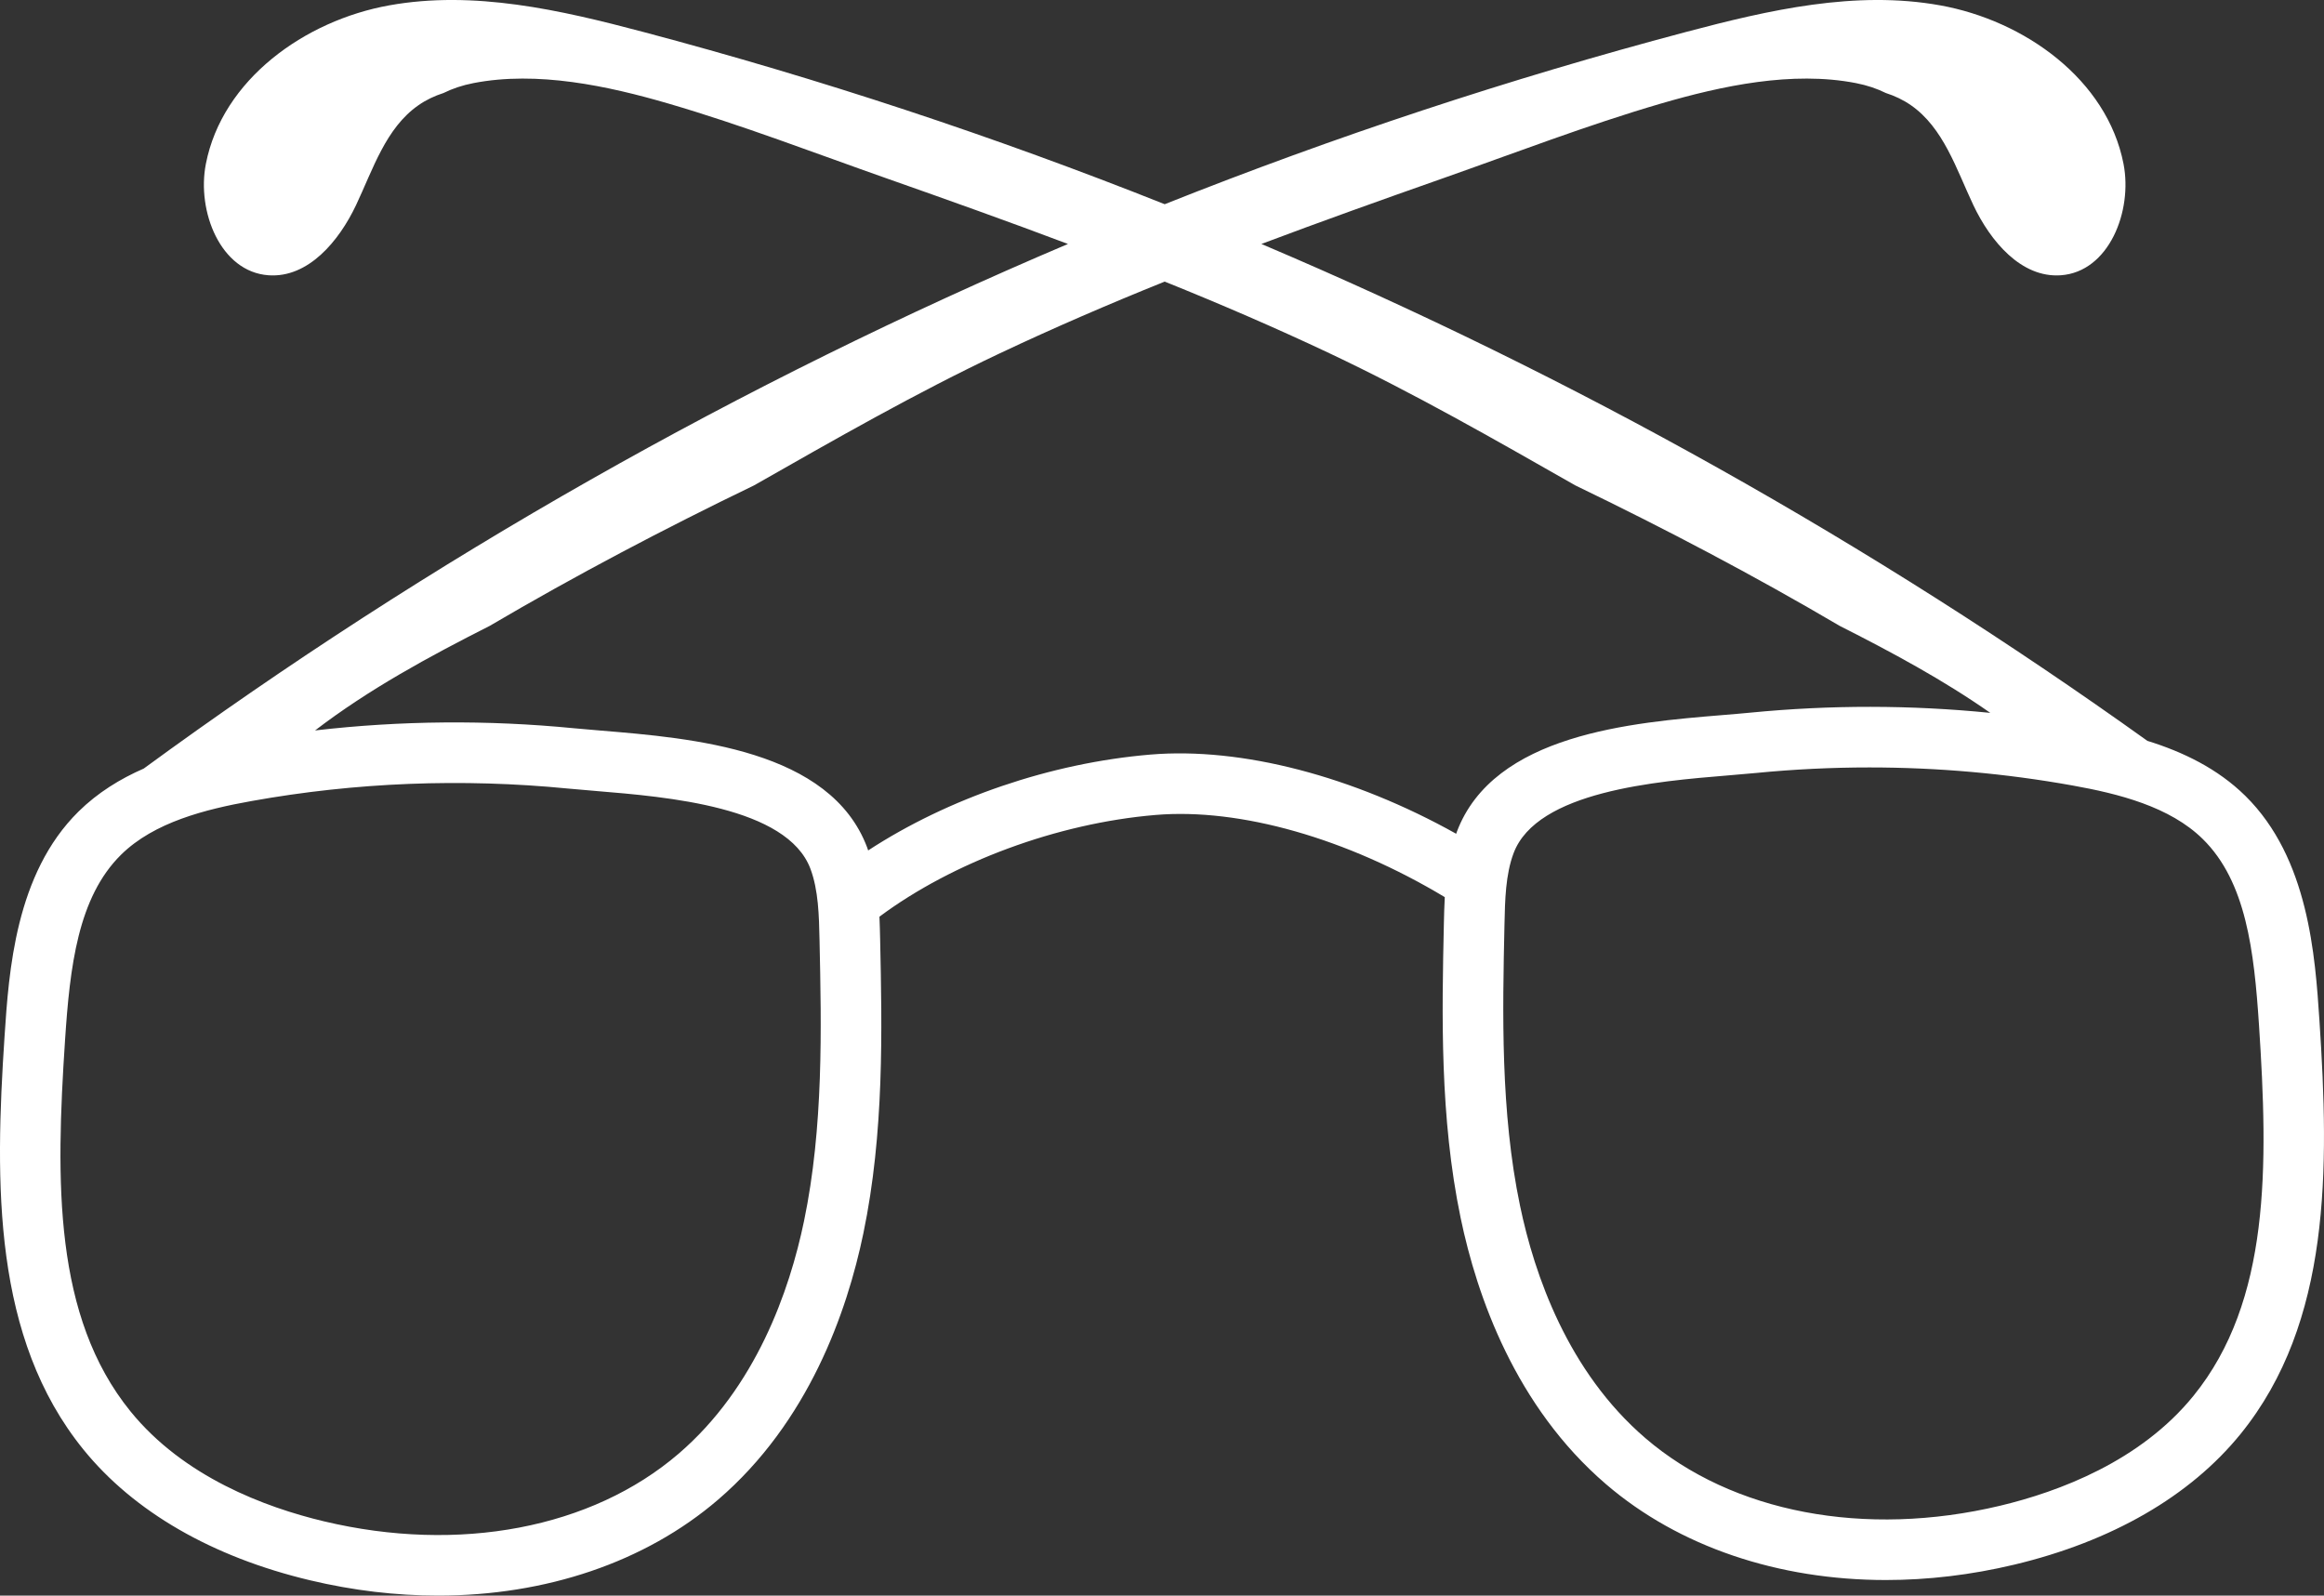 <?xml version="1.0" standalone="no"?>
<!DOCTYPE svg PUBLIC "-//W3C//DTD SVG 1.1//EN" "http://www.w3.org/Graphics/SVG/1.1/DTD/svg11.dtd">
<!--Generator: Xara Designer (www.xara.com), SVG filter version: 6.7.0.0-->
<svg fill="none" fill-rule="evenodd" stroke="black" stroke-width="0.501" stroke-linejoin="bevel" stroke-miterlimit="10" font-family="Times New Roman" font-size="16" style="font-variant-ligatures:none" xmlns:xlink="http://www.w3.org/1999/xlink" xmlns="http://www.w3.org/2000/svg" version="1.1" overflow="visible" width="621.318pt" height="426.616pt" viewBox="-2093.55 -1131.79 621.318 426.616">
 <rect x="-2093.55" y="-1131.79" width="621.318" height="426.616" fill="#333333" stroke="none"/>
 <defs>
  <style type="text/css">@import url('https://themes.googleusercontent.com/fonts/css?family=Open Sans:400,600');</style>
 </defs>
 <g id="Layer 1" transform="scale(1 -1)"/>
 <g id="Background" transform="scale(1 -1)"/>
 <g id="object" transform="scale(1 -1)"/>
 <g id="Imported Layer 1" transform="scale(1 -1)"/>
 <g id="Isolated silhouette" transform="scale(1 -1)"/>
 <g id="BACKGROUND" transform="scale(1 -1)"/>
 <g id="OBJECTS" transform="scale(1 -1)">
  <g id="Group" stroke-linejoin="miter" stroke="none" stroke-width="1" fill="#ffffff">
   <path d="M -2010.71,709.281 C -2036.82,715.503 -2057.75,727.589 -2071.25,744.233 C -2095.48,774.11 -2094.95,815.215 -2092.33,854.755 C -2091.18,872.032 -2089.45,898.146 -2072.55,914.816 C -2067.42,919.865 -2061.44,923.541 -2055.12,926.302 C -1978.53,982.36 -1895.41,1029.48 -1808.03,1066.56 C -1824.12,1072.63 -1840.32,1078.4 -1856.49,1084.09 C -1875.82,1090.89 -1895.11,1098.33 -1914.78,1104.08 C -1931.11,1108.85 -1949.92,1112.87 -1966.93,1109.58 C -1969.99,1108.99 -1972.63,1108.08 -1974.98,1106.92 C -1977.34,1106.16 -1979.59,1105.11 -1981.67,1103.66 C -1990.41,1097.59 -1993.81,1086.57 -1998.36,1076.95 C -2002.91,1067.33 -2011.14,1057.44 -2021.75,1058.19 C -2034.62,1059.1 -2040.99,1075.32 -2038.51,1087.98 C -2034.11,1110.52 -2012.09,1126.3 -1989.48,1130.36 C -1966.88,1134.43 -1943.74,1129.13 -1921.54,1123.24 C -1874.22,1110.69 -1827.66,1095.3 -1782.17,1077.19 C -1736.68,1095.3 -1690.13,1110.69 -1642.81,1123.24 C -1620.61,1129.13 -1597.46,1134.43 -1574.86,1130.36 C -1552.26,1126.3 -1530.23,1110.52 -1525.83,1087.98 C -1523.36,1075.32 -1529.73,1059.1 -1542.6,1058.19 C -1553.21,1057.44 -1561.43,1067.33 -1565.98,1076.95 C -1570.53,1086.57 -1573.94,1097.59 -1582.67,1103.66 C -1584.76,1105.11 -1587.01,1106.16 -1589.37,1106.92 C -1591.71,1108.08 -1594.36,1108.99 -1597.41,1109.58 C -1614.43,1112.87 -1633.23,1108.85 -1649.57,1104.08 C -1669.24,1098.33 -1688.53,1090.89 -1707.86,1084.09 C -1724.03,1078.4 -1740.22,1072.63 -1756.32,1066.56 C -1672.81,1031.13 -1593.2,986.521 -1519.45,933.708 C -1509.97,930.766 -1500.7,926.326 -1493.24,918.977 C -1476.33,902.303 -1474.6,876.193 -1473.45,858.918 C -1470.84,819.372 -1470.31,778.263 -1494.53,748.396 C -1508.03,731.754 -1528.96,719.666 -1555.07,713.444 C -1566.62,710.689 -1578.15,709.34 -1589.36,709.34 C -1618.08,709.338 -1644.67,718.207 -1664.19,734.967 C -1688.38,755.731 -1698.67,785.138 -1703.05,806.151 C -1708.65,833.103 -1708.06,860.649 -1707.53,884.949 C -1707.48,887.193 -1707.42,889.534 -1707.29,891.923 C -1733.38,907.613 -1761.98,915.805 -1784.62,913.894 C -1810.89,911.686 -1838.8,901.311 -1858.43,886.7 C -1858.34,884.678 -1858.3,882.699 -1858.25,880.786 C -1857.73,856.477 -1857.13,828.924 -1862.74,801.988 C -1867.11,780.977 -1877.4,751.57 -1901.59,730.806 C -1921.12,714.047 -1947.71,705.177 -1976.43,705.177 C -1987.63,705.177 -1999.16,706.526 -2010.71,709.281 Z M -1912.14,743.1 C -1891.41,760.895 -1882.46,786.742 -1878.6,805.29 C -1873.37,830.417 -1873.94,856.992 -1874.45,880.436 C -1874.59,887 -1874.74,893.785 -1876.88,899.497 C -1883.1,916.089 -1915.12,918.73 -1934.26,920.308 C -1936.93,920.528 -1939.44,920.735 -1941.72,920.957 C -1970.04,923.731 -1998.49,922.61 -2026.28,917.622 C -2038.58,915.417 -2052.33,911.988 -2061.17,903.278 C -2072.74,891.874 -2074.86,873.312 -2076.16,853.683 C -2078.67,815.844 -2079.22,779.78 -2058.67,754.438 C -2044.48,736.945 -2022.72,728.797 -2006.96,725.039 C -1970.8,716.422 -1935.36,723.174 -1912.14,743.1 Z M -1558.83,729.202 C -1543.07,732.96 -1521.3,741.11 -1507.12,758.601 C -1486.57,783.936 -1487.12,820.003 -1489.62,857.848 C -1490.92,877.471 -1493.04,896.032 -1504.62,907.439 C -1513.46,916.153 -1527.21,919.58 -1539.5,921.784 L -1539.5,921.784 C -1557.39,924.994 -1575.55,926.601 -1593.77,926.601 C -1603.86,926.601 -1613.97,926.108 -1624.07,925.12 C -1626.34,924.898 -1628.84,924.691 -1631.52,924.471 C -1650.65,922.893 -1682.68,920.253 -1688.9,903.658 C -1691.04,897.958 -1691.19,891.167 -1691.33,884.598 C -1691.84,861.161 -1692.42,834.598 -1687.18,809.454 C -1683.32,790.903 -1674.37,765.054 -1653.64,747.26 C -1630.43,727.335 -1594.99,720.591 -1558.83,729.202 Z M -1785.98,930.04 C -1761.58,932.083 -1731.73,924.229 -1704.24,908.865 C -1704.18,909.025 -1704.13,909.187 -1704.08,909.348 C -1694.24,935.556 -1657.3,938.602 -1632.85,940.617 C -1630.26,940.831 -1627.84,941.03 -1625.65,941.246 C -1604.21,943.34 -1582.72,943.318 -1561.45,941.19 C -1574.12,950.056 -1587.82,957.421 -1601.7,964.443 C -1624.68,977.962 -1648.3,990.383 -1672.37,1002 C -1693.98,1014.3 -1715.54,1026.67 -1738.13,1037.34 C -1752.59,1044.17 -1767.31,1050.51 -1782.17,1056.5 C -1797.04,1050.51 -1811.75,1044.17 -1826.21,1037.34 C -1848.8,1026.67 -1870.36,1014.3 -1891.98,1002 C -1916.04,990.383 -1939.66,977.962 -1962.64,964.443 C -1978.9,956.216 -1994.92,947.52 -2009.32,936.492 C -1986.43,939.14 -1963.24,939.341 -1940.13,937.083 C -1937.94,936.867 -1935.51,936.668 -1932.93,936.454 C -1908.48,934.439 -1871.54,931.393 -1861.71,905.184 C -1861.61,904.927 -1861.54,904.666 -1861.45,904.408 C -1840.04,918.386 -1812.67,927.796 -1785.98,930.04 Z" marker-start="none" marker-end="none"/>
  </g>
 </g>
 <g id="Imported BACKGROUND" transform="scale(1 -1)"/>
 <g id="Imported OBJECTS" transform="scale(1 -1)"/>
 <g id="TEXTS" transform="scale(1 -1)"/>
 <g id="Layer 1 2" transform="scale(1 -1)"/>
 <g id="Layer 1 3" transform="scale(1 -1)"/>
 <g id="Capa 1" transform="scale(1 -1)"/>
</svg>
